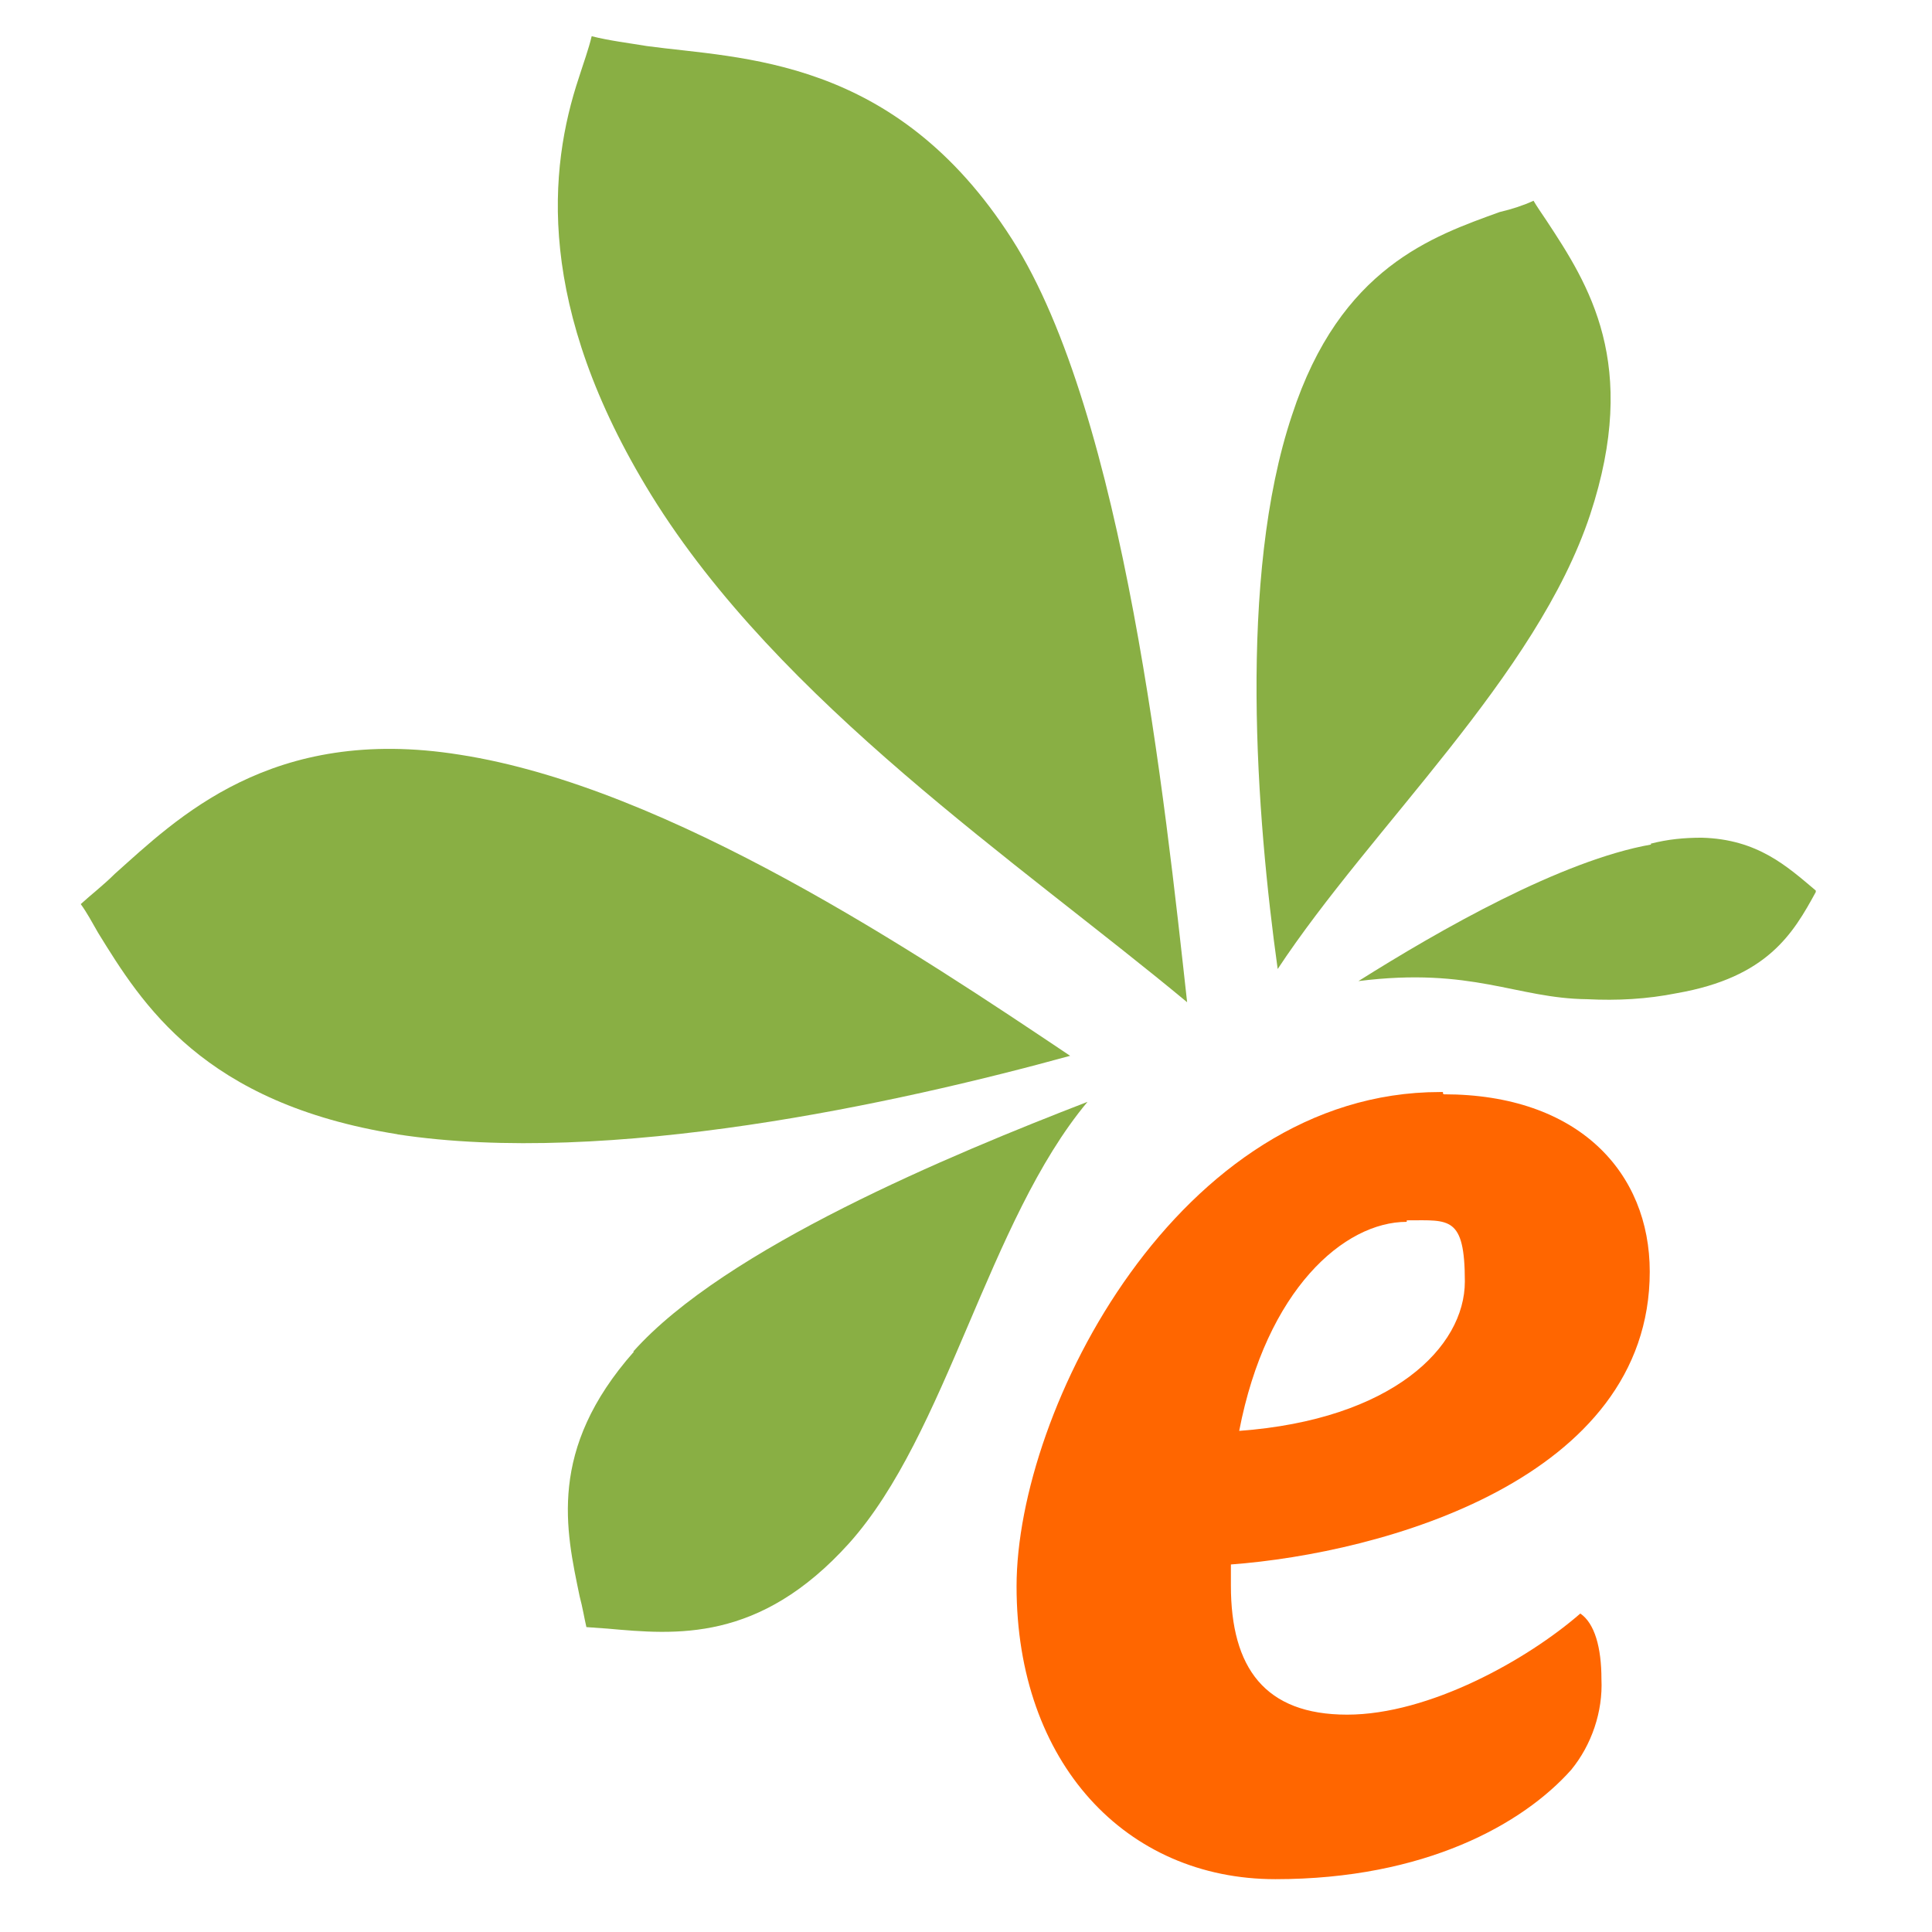 <svg xmlns="http://www.w3.org/2000/svg" version="1.1" xmlns:xlink="http://www.w3.org/1999/xlink" xmlns:svgjs="http://svgjs.dev/svgjs" width="256" height="256"><svg id="SvgjsSvg1010" xmlns="http://www.w3.org/2000/svg" version="1.1" viewBox="0 0 256 256">
  <!-- Generator: Adobe Illustrator 29.0.0, SVG Export Plug-In . SVG Version: 2.1.0 Build 186)  -->
  <defs>
    <style>
      .st0 {
        fill: #f60;
      }

      .st1 {
        fill: #89af44;
      }
    </style>
  </defs>
  <path class="st0" d="M191.3,145c17.9,0,27.3,10.4,27.3,23.5,0,27.5-35.4,37.3-55.5,38.8v2.8c0,10.9,4.5,17.1,15.4,17.1s23.9-7.3,30.9-13.4c1.9,1.3,2.8,4.5,2.8,8.7.2,4.3-1.3,8.7-4,12-6.4,7.2-19.4,14.5-39.2,14.5s-34.3-15.4-34.3-38.8,21.5-65.5,56.1-65.5h.4v.2ZM186.4,161.9c-8.3,0-18.6,9-22.2,27.7,20.3-1.5,29.9-11.1,29.9-19.8s-2.1-8.1-7.5-8.1h-.2v.2Z"></path>
  <path class="st1" d="M78.4,4.8c2.4.6,4.9.9,7.3,1.3,12.4,1.7,32.9,1.3,48.4,25.6,14.9,23.3,20.3,74.9,23.2,101.1-22.4-18.6-54-39.7-71-67.2-15.4-25-13.6-43.3-9.6-55.3.6-1.9,1.3-3.8,1.7-5.5h0Z"></path>
  <path class="st1" d="M52.6,150.3c28,4.3,66.3-4.1,89.2-10.4-20-13.4-53.1-35.6-80.9-39.9-25-4-37.5,8.5-45.7,15.8-1.5,1.5-3.2,2.8-4.5,4,.8,1.1,1.5,2.4,2.3,3.8,5.8,9.4,13.9,22.6,39.7,26.7Z"></path>
  <path class="st1" d="M171.2,55c-7.2,21.5-4.7,53.3-1.9,73.4,12.4-18.8,34.3-38.8,41.4-60.2,6.6-20-.2-30.5-5.8-39-.6-.9-1.3-1.9-1.7-2.6-1.3.6-2.8,1.1-4.5,1.5-8.8,3.2-21.1,7.3-27.5,26.9Z"></path>
  <path class="st1" d="M84,179.1c-11.5,13-9,23.7-7.2,32.4.4,1.5.6,2.8.9,4.1l2.8.2c9,.8,20.1,1.9,32-11.3,13-14.5,18.4-42.7,31.6-58.5-18.1,7-48,19.4-60.2,33.1Z"></path>
  <path class="st1" d="M218.8,111.9c-11.9,2.1-28,11.3-38.8,18.1,15.1-1.9,20.9,2.3,30.3,2.4,4,.2,7.9,0,11.9-.8,12-2.1,15.4-7.9,18.4-13.4v-.2c-3.8-3.2-7.7-6.8-15.1-7-2.3,0-4.5.2-6.8.8Z"></path>
</svg><style>@media (prefers-color-scheme: light) { :root { filter: none; } }
@media (prefers-color-scheme: dark) { :root { filter: none; } }
</style></svg>